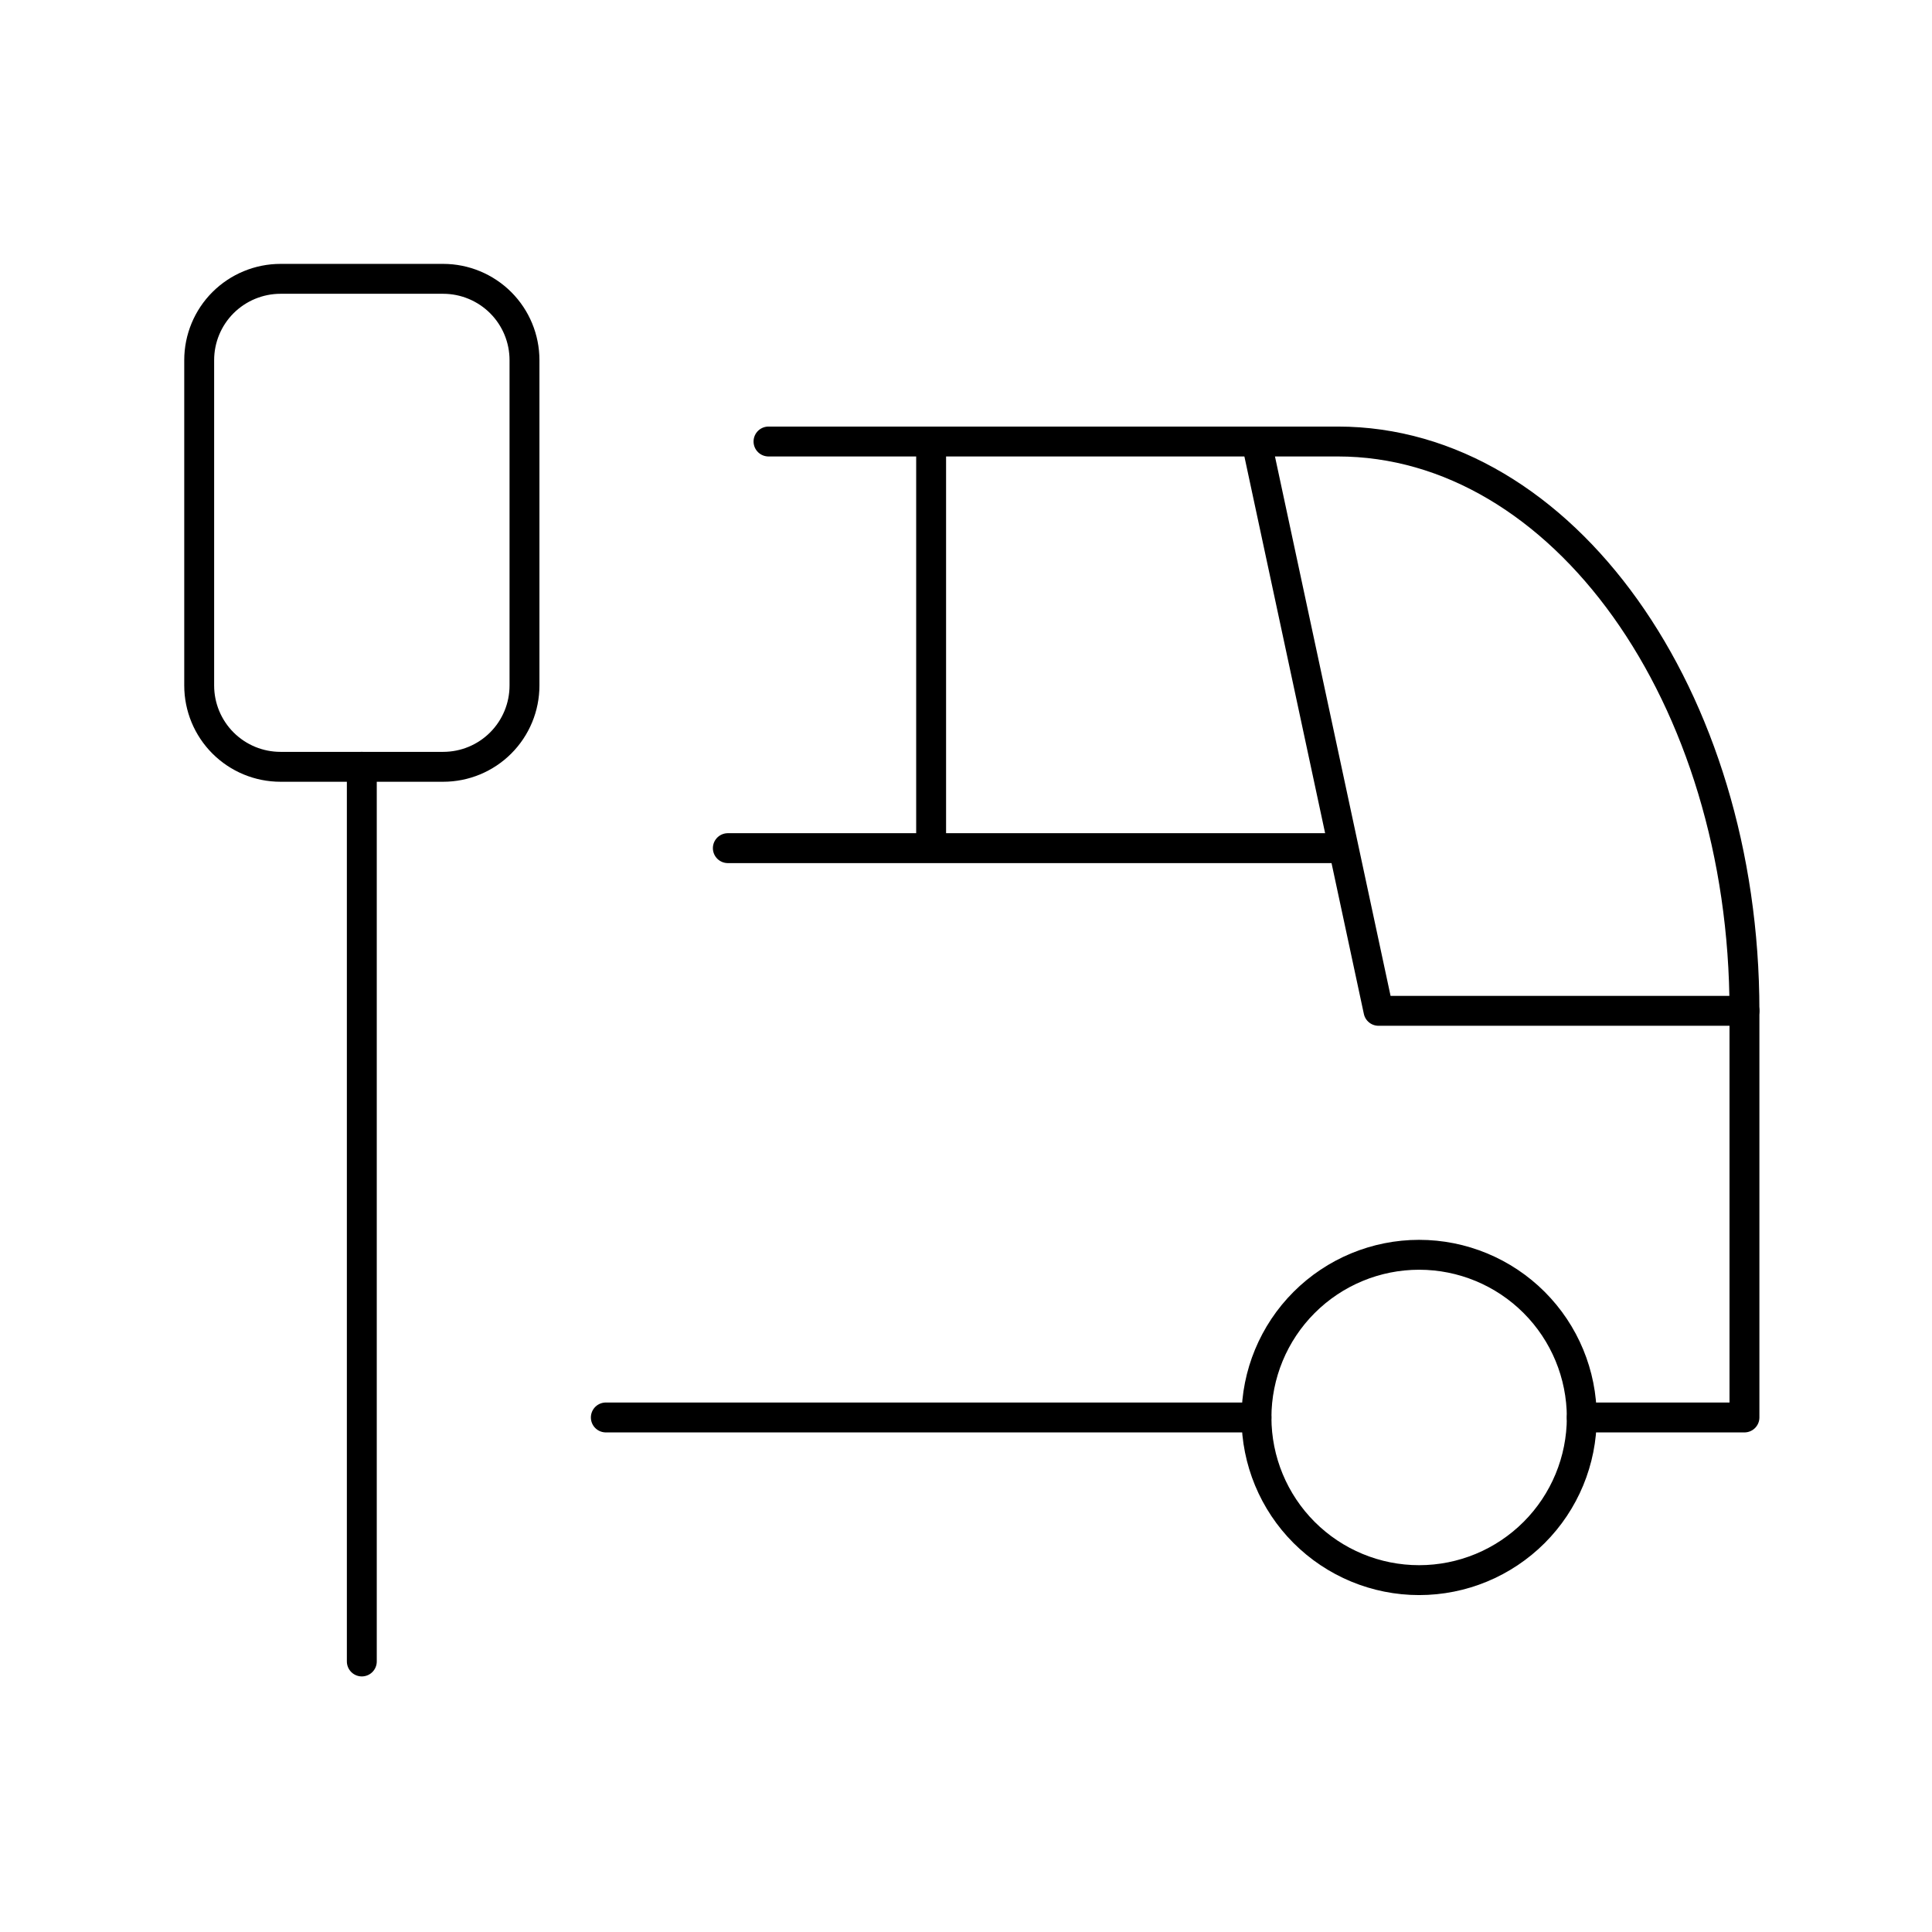 <svg width="40" height="40" viewBox="0 0 40 40" fill="none" xmlns="http://www.w3.org/2000/svg">
<path d="M4.124 7.457C4.124 7.01 4.301 6.582 4.617 6.266C4.933 5.951 5.361 5.773 5.808 5.773H9.175C9.622 5.773 10.05 5.951 10.366 6.266C10.682 6.582 10.859 7.01 10.859 7.457V14.192C10.859 14.639 10.682 15.067 10.366 15.383C10.05 15.699 9.622 15.876 9.175 15.876H5.808C5.361 15.876 4.933 15.699 4.617 15.383C4.301 15.067 4.124 14.639 4.124 14.192V7.457ZM26.014 29.347C26.014 30.24 26.369 31.097 27 31.728C27.632 32.36 28.488 32.715 29.381 32.715C30.275 32.715 31.131 32.36 31.763 31.728C32.394 31.097 32.749 30.24 32.749 29.347C32.749 28.454 32.394 27.597 31.763 26.966C31.131 26.334 30.275 25.979 29.381 25.979C28.488 25.979 27.632 26.334 27 26.966C26.369 27.597 26.014 28.454 26.014 29.347Z" stroke="black" stroke-width="0.619" stroke-linecap="round" stroke-linejoin="round"/>
<path d="M15.911 9.141H27.698C32.347 9.141 36.117 14.418 36.117 20.928V29.347H32.749M26.014 29.347H12.543" stroke="black" stroke-width="0.619" stroke-linecap="round" stroke-linejoin="round"/>
<path d="M26.014 9.141L28.54 20.928H36.117M15.069 17.56H27.698M19.278 9.141V17.56M7.491 15.876V34.399" stroke="black" stroke-width="0.619" stroke-linecap="round" stroke-linejoin="round"/>
</svg>
